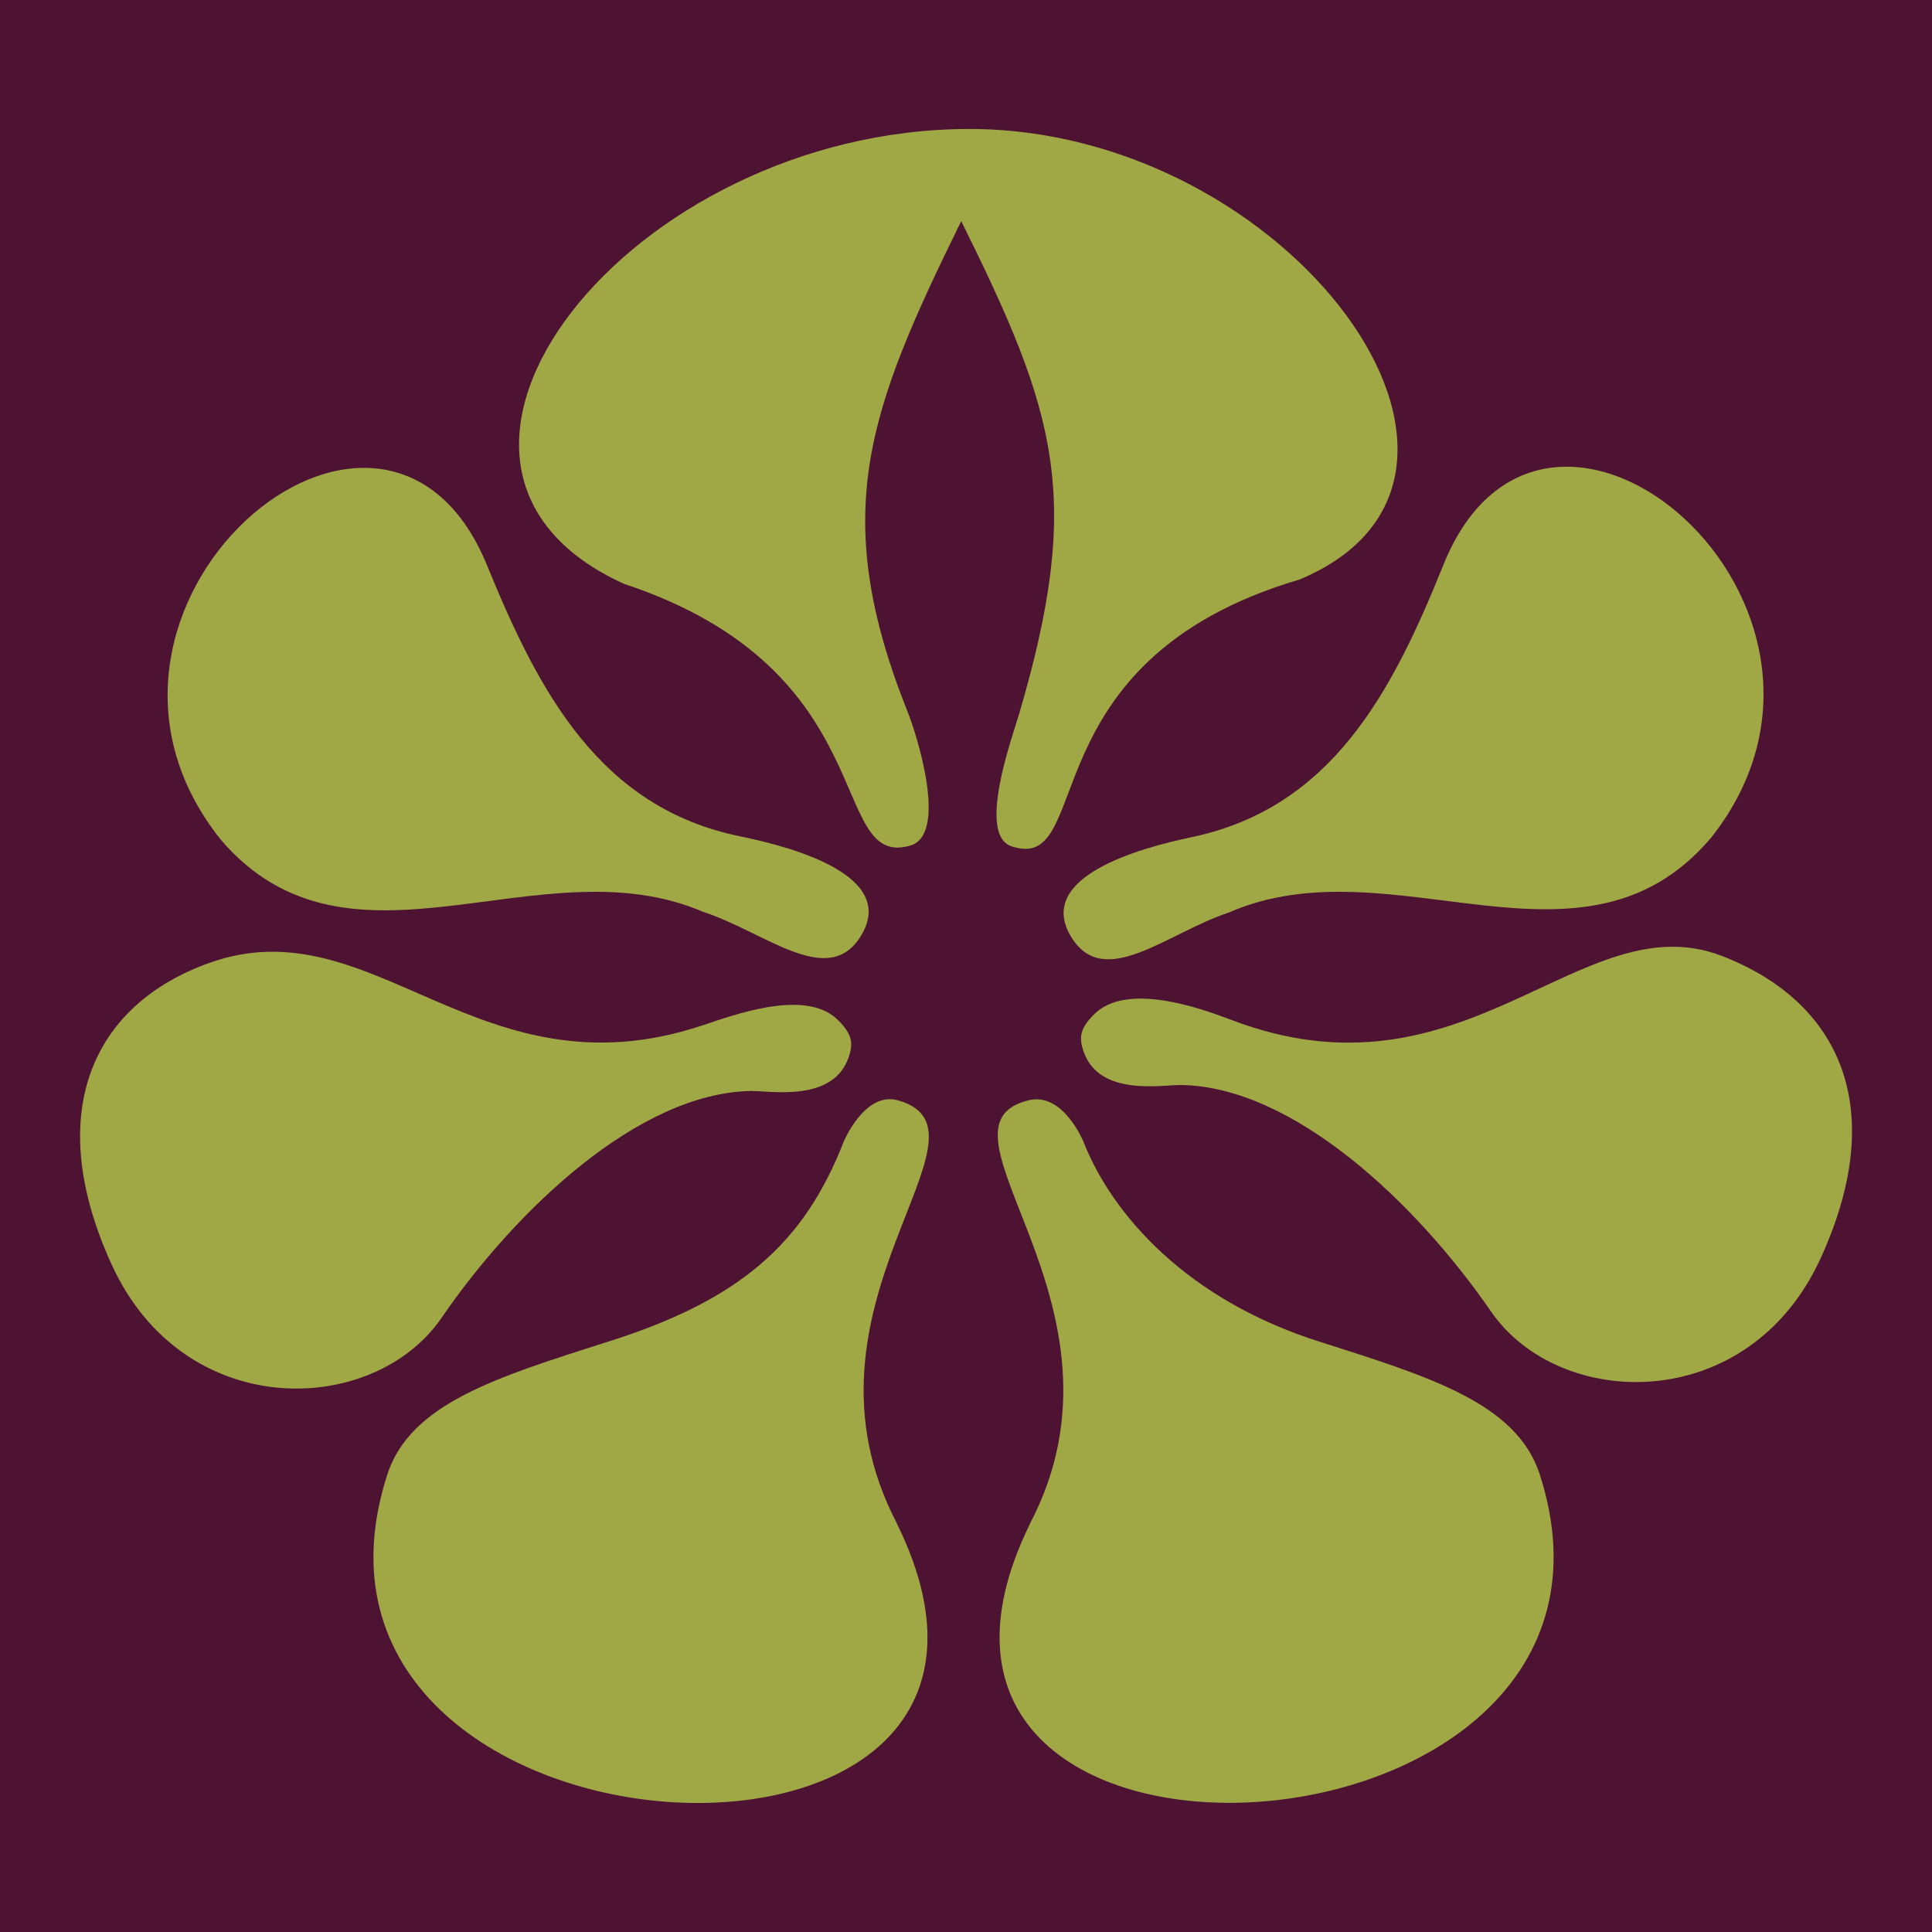 <?xml version="1.0" encoding="UTF-8"?> <svg xmlns="http://www.w3.org/2000/svg" id="Layer_2" data-name="Layer 2" viewBox="0 0 512 512"><defs><style> .cls-1 { fill: #a0a846; } .cls-2 { fill: #4e1233; } </style></defs><g id="Layer_2-2" data-name="Layer 2"><rect class="cls-2" width="512" height="512"></rect><g><path class="cls-1" d="M58.48,222.49c34.26,40.03,84.53.57,127.83,19.15,16.64,5.41,33.42,20.78,42.03,6.07,9.15-15.63-17.83-23.13-32.12-26.05-37.11-7.59-53.26-37.83-67.13-71.79-27.55-67.48-119.45,11.41-70.61,72.61Z"></path><path class="cls-1" d="M453.48,221.98c-34.06,40.21-84.52,1-127.73,19.81-16.62,5.49-33.32,20.95-42,6.29-9.23-15.58,17.71-23.22,31.99-26.21,37.07-7.78,53.06-38.1,66.76-72.14,27.21-67.62,119.51,10.8,70.98,72.25Z"></path><path class="cls-1" d="M165.37,154.73c69.35,22.89,53.78,75.54,75.78,69.39,10.33-2.89,1.65-29.81-.54-35.28-21.22-52.98-10.4-80.2,14.12-130.25,25.45,51.3,32.2,73.31,15.37,130.54-1.83,6.21-11.26,32.07-2.03,35.15,22.4,7.47,3.45-49.22,76.34-70.71,64.98-27.15-2.53-119.39-87.49-119.39-90.11,0-160.61,89.22-91.54,120.55Z"></path><path class="cls-1" d="M117.01,349.25c19.66-28.64,52.18-59.6,81.98-60.13,5.12-.09,21.75,3.13,25.9-8.9,1.29-3.74.98-6.15-2.86-9.94-8.56-8.45-27.61-1.27-36.19,1.56-58.99,19.45-86.86-32.06-130.19-16.72-31.51,11.16-44.32,40.29-25.97,80.18,19.19,41.72,69.3,40.22,87.34,13.94Z"></path><path class="cls-1" d="M395.13,347.56c-19.69-28.61-52.25-59.53-82.05-60.02-5.12-.08-21.74,3.16-25.91-8.86-1.3-3.74-.99-6.15,2.85-9.94,8.55-8.46,27.75-1.71,36.2,1.51,62.42,23.86,92.77-31.39,130.17-16.89,31.17,12.09,44.37,40.23,26.07,80.15-19.14,41.74-69.25,40.31-87.32,14.05Z"></path><path class="cls-1" d="M237.71,403.77c-30.24-57.82,29.17-104.04.26-112.17-8.8-2.48-14.39,10.97-14.39,10.97-10.47,26.87-27.38,42.09-63.27,53.25-28.68,9.16-51.61,16.16-57.68,34.98-34.53,107.11,187.67,119.83,135.06,12.97h.02Z"></path><path class="cls-1" d="M272.98,403.73c30.24-57.82-29.49-105.3-.26-112.17,9.03-2.12,14.39,10.97,14.39,10.97,7.55,19.24,27.38,42.09,63.27,53.25,28.68,9.16,51.61,16.16,57.68,34.98,34.53,107.11-187.67,119.83-135.06,12.97h-.02Z"></path></g></g></svg> 